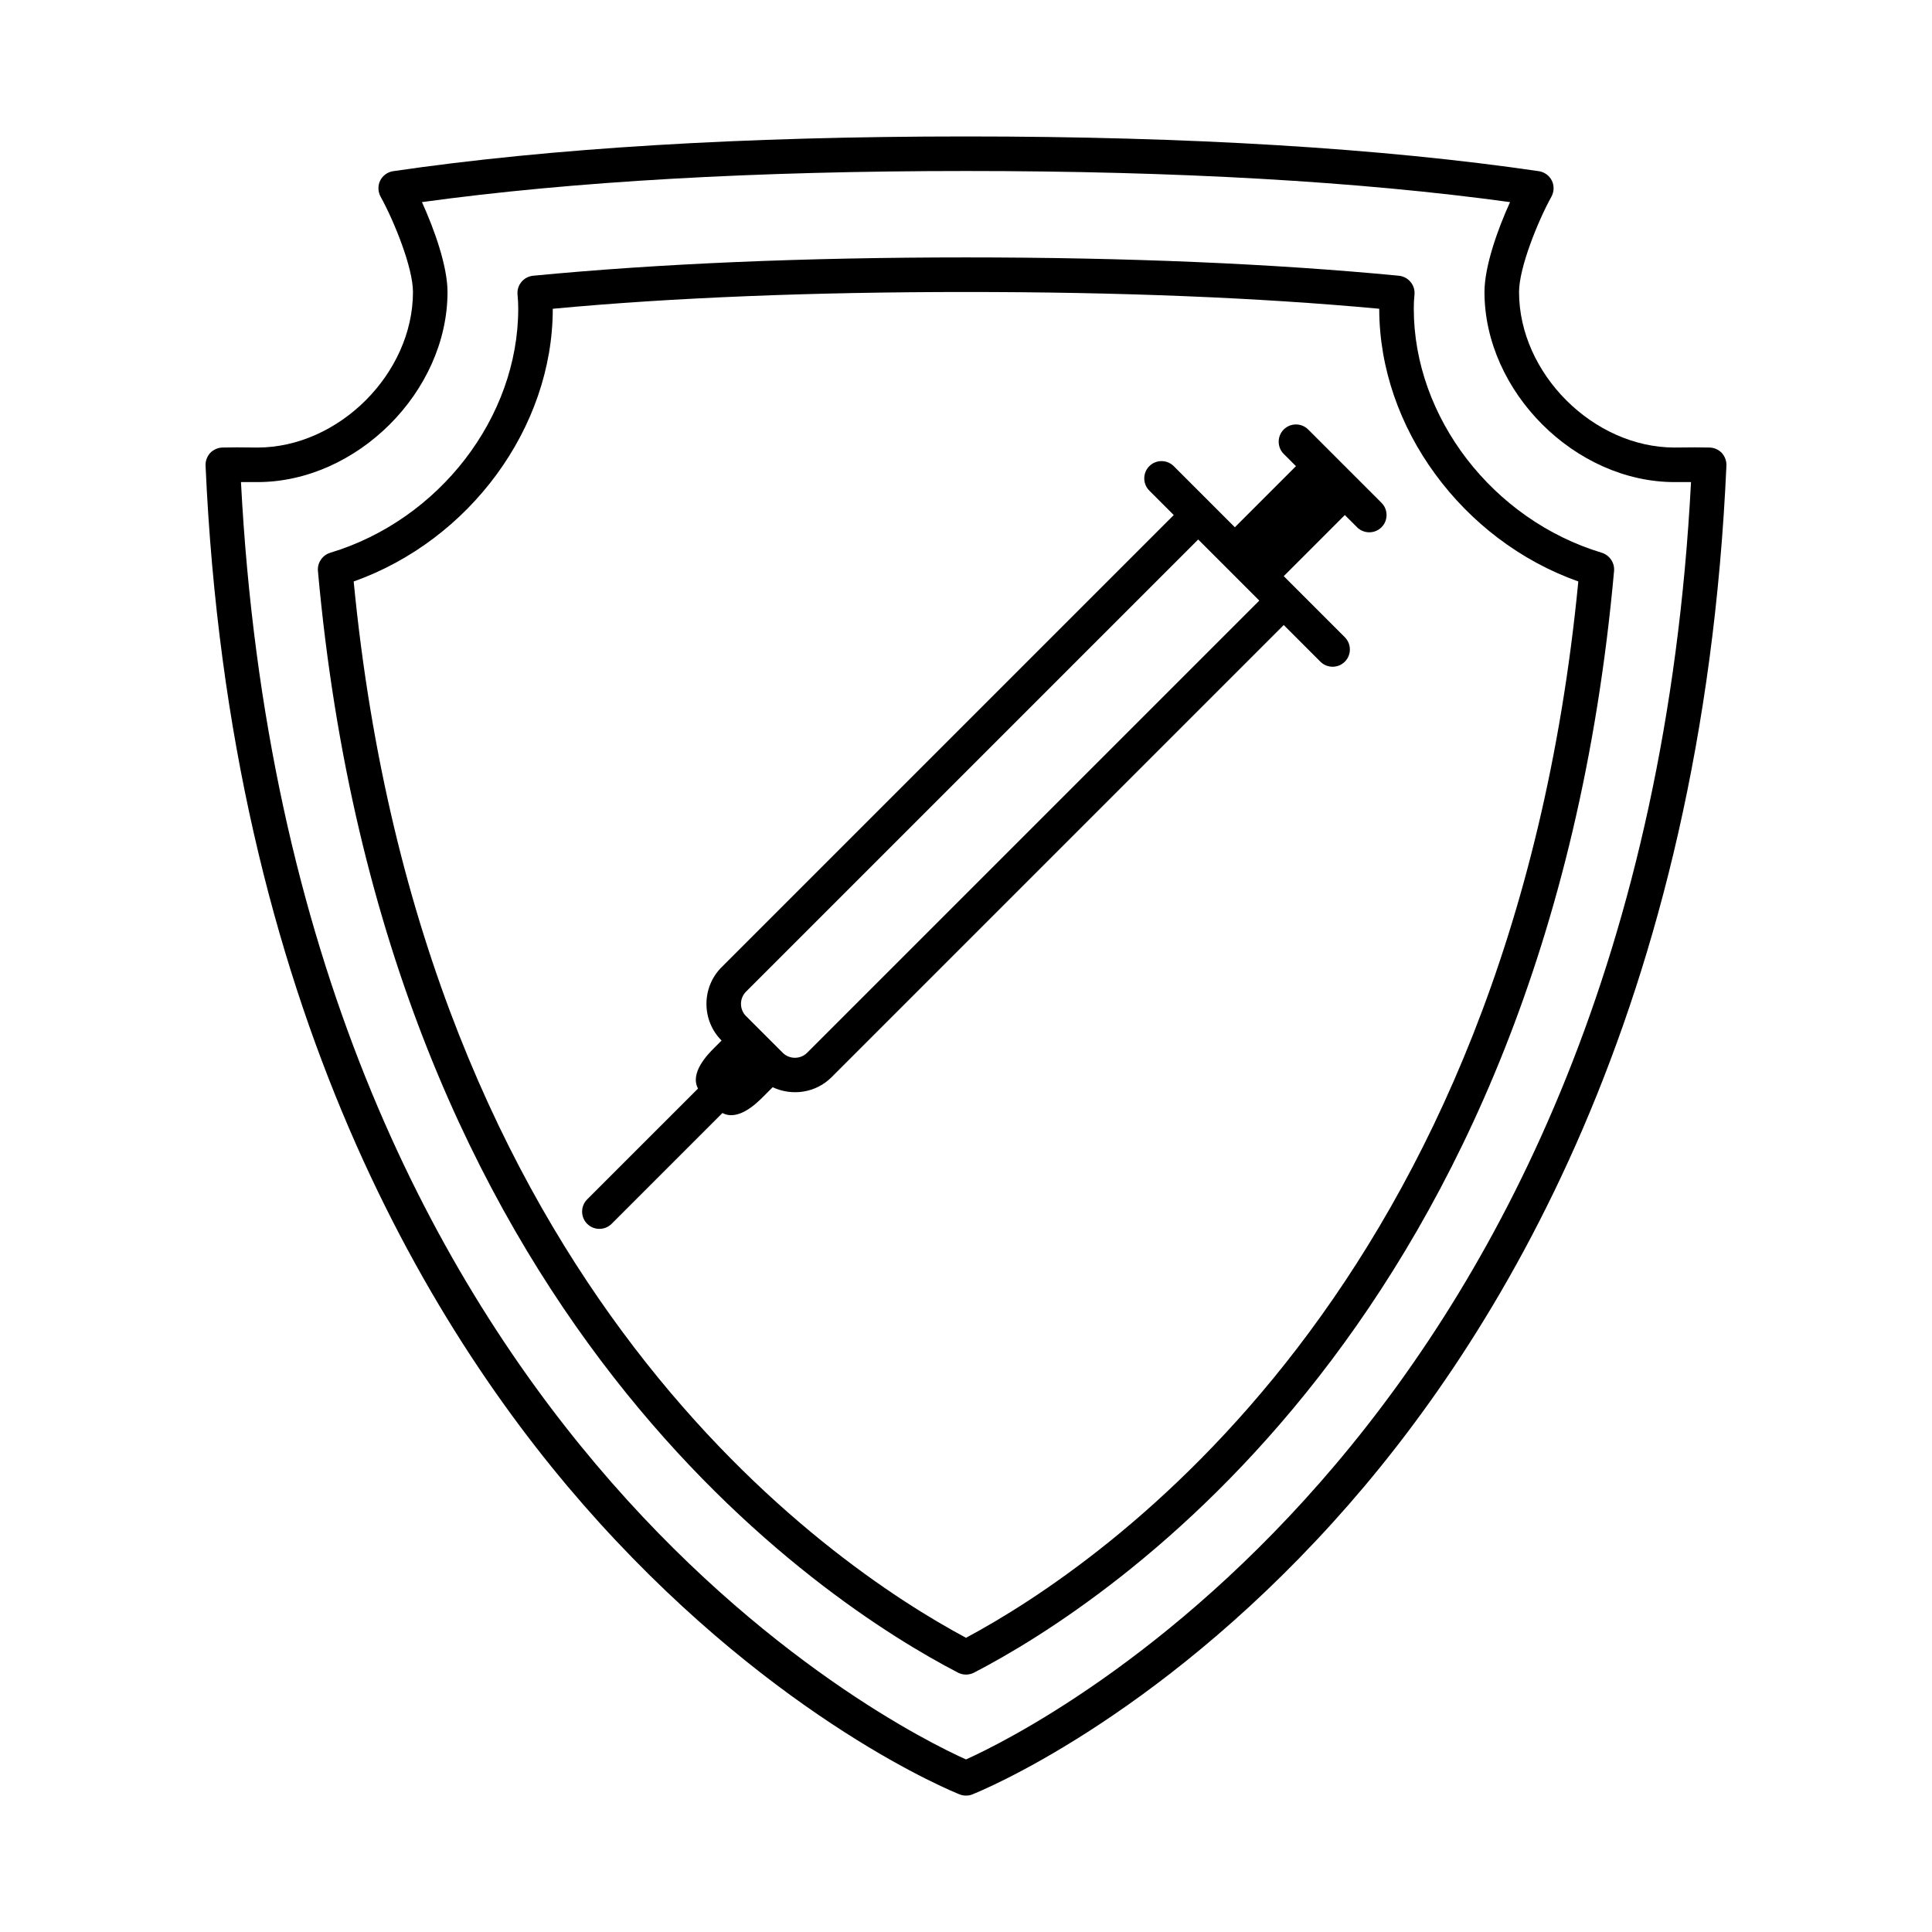 <?xml version="1.0" encoding="UTF-8"?>
<!-- Uploaded to: ICON Repo, www.iconrepo.com, Generator: ICON Repo Mixer Tools -->
<svg fill="#000000" width="800px" height="800px" version="1.1" viewBox="144 144 512 512" xmlns="http://www.w3.org/2000/svg">
 <g>
  <path d="m600.29 264.02c-0.871-0.871-2.059-1.418-3.297-1.418-1.559 0-2.75-0.047-3.801-0.047l-5.406 0.047c-21.57 0-41.223-19.648-41.223-41.223 0-6.414 4.992-18.777 8.566-25.234 0.734-1.328 0.777-2.93 0.137-4.258-0.688-1.375-1.973-2.289-3.434-2.519-41.633-6.094-92.699-9.207-151.83-9.207s-110.2 3.113-151.83 9.203c-1.465 0.23-2.75 1.145-3.434 2.519-0.641 1.328-0.594 2.93 0.137 4.258 3.574 6.461 8.566 18.781 8.566 25.238 0 21.57-19.648 41.223-41.223 41.223l-5.406-0.047c-1.055 0-2.246 0.047-3.801 0.047-1.238 0-2.426 0.551-3.297 1.418-0.824 0.918-1.281 2.106-1.238 3.344 6.367 143.4 60.184 231.43 104.24 280.03 47.863 52.855 93.664 71.359 95.586 72.137 0.551 0.227 1.148 0.32 1.699 0.32s1.145-0.09 1.695-0.32c1.922-0.777 47.723-19.281 95.586-72.137 44.059-48.598 97.875-136.62 104.24-280.03 0.043-1.238-0.414-2.426-1.238-3.344zm-200.29 346.25c-18.367-8.242-179.04-87.434-192.14-338.51h4.352c26.383 0 50.383-24 50.383-50.383 0-6.824-3.481-16.578-6.777-23.816 39.98-5.496 88.438-8.242 144.18-8.242 55.738 0 104.2 2.75 144.18 8.246-3.297 7.234-6.777 17.035-6.777 23.812 0 26.383 24 50.383 50.383 50.383h4.352c-13.059 250.8-173.82 330.27-192.14 338.51z"/>
  <path d="m568.5 290.49c-28.898-8.703-49.832-35.906-49.832-64.672 0-1.238 0.047-2.473 0.184-3.754 0.23-2.519-1.609-4.719-4.121-4.992-33.391-3.207-72-4.856-114.73-4.856s-81.344 1.648-114.73 4.856c-2.519 0.273-4.352 2.473-4.121 4.992 0.137 1.281 0.184 2.519 0.184 3.754 0 28.762-20.93 55.969-49.832 64.672-2.062 0.641-3.434 2.656-3.25 4.809 17.863 198.59 134.38 273.66 169.64 291.98 0.637 0.32 1.371 0.504 2.106 0.504s1.465-0.184 2.106-0.504c35.266-18.273 151.79-93.387 169.64-291.98 0.184-2.152-1.188-4.168-3.25-4.809zm-168.5 287.54c-36.273-19.418-144.14-92.473-162.27-279.93 30.777-10.945 52.762-40.762 52.762-72.273 16.074-1.512 33.297-2.609 51.57-3.344 18.277-0.734 37.605-1.102 57.941-1.102 40.625 0 77.402 1.465 109.51 4.441 0 15.754 5.496 31.098 14.84 43.832 9.344 12.777 22.535 22.992 37.918 28.441-18.137 187.46-126 260.52-162.27 279.94z"/>
  <path d="m490.68 257.82c-1.781-1.781-4.695-1.781-6.477 0s-1.781 4.695 0 6.477l3.238 3.238-16.191 16.195-16.195-16.195c-1.781-1.781-4.695-1.781-6.477 0s-1.781 4.695 0 6.481l6.477 6.477-119.83 119.83c-5.344 5.34-5.344 14.09 0 19.43l-1.941 1.945c-1.719 1.715-6.539 6.606-4.305 10.781l-29.375 29.371c-1.781 1.781-1.781 4.695 0 6.477s4.695 1.781 6.481 0l29.371-29.371c4.18 2.234 9.07-2.586 10.781-4.305l2.527-2.527c5.121 2.394 11.398 1.559 15.609-2.656l119.83-119.83 9.715 9.719c1.781 1.781 4.695 1.781 6.477 0s1.781-4.695 0-6.481l-16.191-16.191 16.191-16.195 3.238 3.238c1.785 1.781 4.699 1.781 6.481 0s1.781-4.695 0-6.477zm-132.78 165.17c-1.781 1.781-4.695 1.781-6.477 0l-9.719-9.715c-1.781-1.781-1.781-4.695 0-6.477l119.83-119.83 16.195 16.195z"/>
 </g>
</svg>